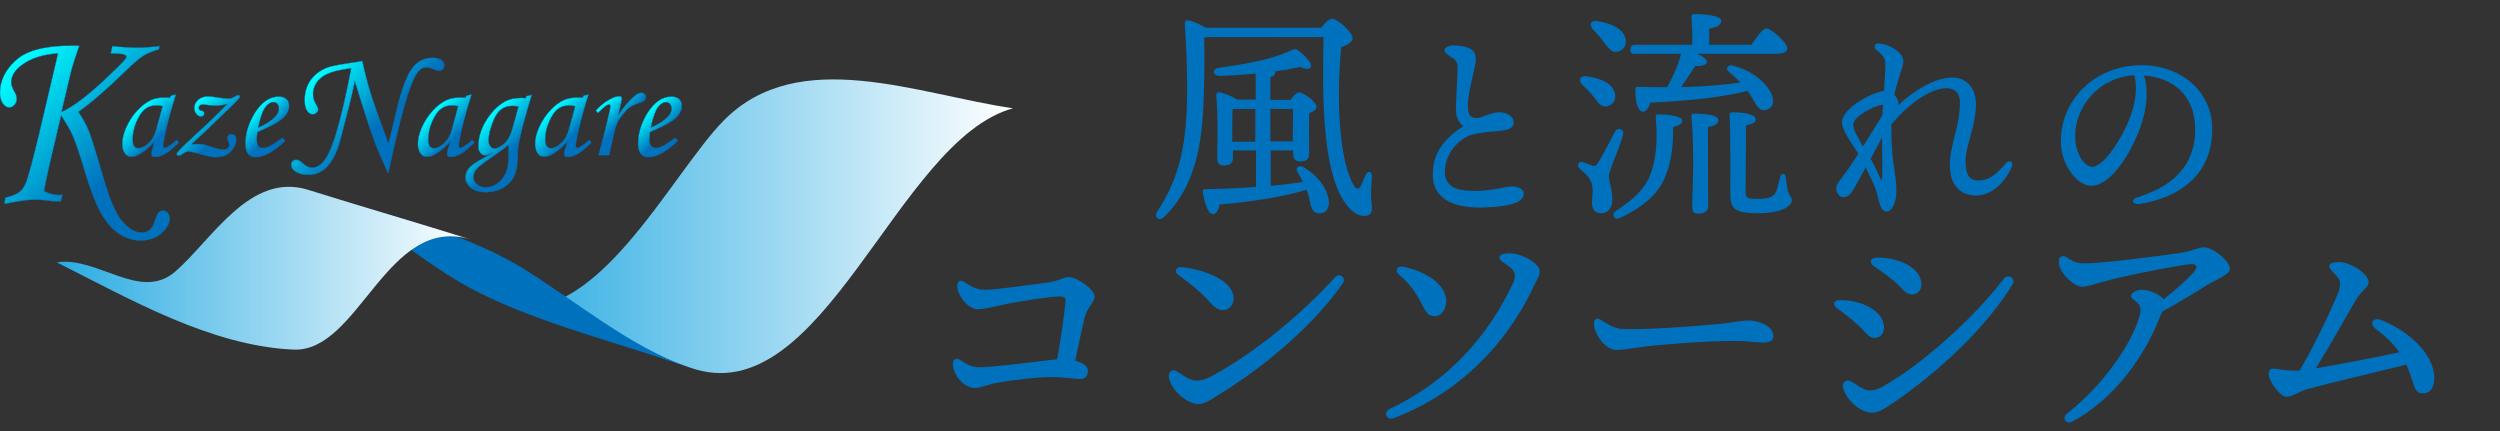 <?xml version="1.0" encoding="utf-8"?>
<!-- Generator: Adobe Illustrator 26.0.2, SVG Export Plug-In . SVG Version: 6.00 Build 0)  -->
<svg version="1.1"
	 id="レイヤー_1" xmlns:cc="http://creativecommons.org/ns#" xmlns:dc="http://purl.org/dc/elements/1.1/" xmlns:rdf="http://www.w3.org/1999/02/22-rdf-syntax-ns#" xmlns:svg="http://www.w3.org/2000/svg"
	 xmlns="http://www.w3.org/2000/svg" xmlns:xlink="http://www.w3.org/1999/xlink" x="0px" y="0px" viewBox="0 0 748 129.1"
	 style="enable-background:new 0 0 748 129.1;" xml:space="preserve">
<rect x="0" y="0" width="748" height="129.1" fill="#333333" stroke="none"/>
<style type="text/css">
	.st0{fill:url(#path47_00000174589620940375678070000008805209505628922282_);}
	.st1{fill:#0071BC;}
	.st2{fill:url(#path56_00000088116639005101115480000003358265949200033671_);}
	
		.st3{fill:url(#path65_00000019636844318483014500000009924235874813648828_);stroke:#0071BC;stroke-width:0.166;stroke-miterlimit:2.653;}
	
		.st4{fill:url(#path72_00000145761894201674630510000002295005870653950600_);stroke:#0071BC;stroke-width:0.166;stroke-miterlimit:2.653;}
	
		.st5{fill:url(#path79_00000130626081201682354510000015502058734293921212_);stroke:#0071BC;stroke-width:0.166;stroke-miterlimit:2.653;}
	
		.st6{fill:url(#path86_00000018949186198967493020000003165562033134345654_);stroke:#0071BC;stroke-width:0.166;stroke-miterlimit:2.653;}
	
		.st7{fill:url(#path93_00000018944245865069003730000010249497705477570456_);stroke:#0071BC;stroke-width:0.166;stroke-miterlimit:2.653;}
	
		.st8{fill:url(#path100_00000050632033556300258550000002302839397822187167_);stroke:#0071BC;stroke-width:0.166;stroke-miterlimit:2.653;}
	
		.st9{fill:url(#path107_00000142137098436432163940000003799661241301556145_);stroke:#0071BC;stroke-width:0.166;stroke-miterlimit:2.653;}
	
		.st10{fill:url(#path114_00000099620408199589874970000006644555244585442699_);stroke:#0071BC;stroke-width:0.166;stroke-miterlimit:2.653;}
	
		.st11{fill:url(#path121_00000150782980839064186210000003526293958746880397_);stroke:#0071BC;stroke-width:0.166;stroke-miterlimit:2.653;}
	
		.st12{fill:url(#path128_00000015354102589474788460000002235817816229476491_);stroke:#0071BC;stroke-width:0.166;stroke-miterlimit:2.653;}
</style>
<linearGradient id="path47_00000070839116363010668350000007504511232620434563_" gradientUnits="userSpaceOnUse" x1="263.751" y1="-329.219" x2="493.977" y2="-329.219" gradientTransform="matrix(0.663 0 0 -0.663 -24.549 -150.589)">
	<stop  offset="0" style="stop-color:#29ABE2"/>
	<stop  offset="1" style="stop-color:#FFFFFF"/>
</linearGradient>
<path id="path47_00000078730334283893320060000009539582909098371207_" style="fill:url(#path47_00000070839116363010668350000007504511232620434563_);" d="
	M206.5,110c-18.7-6.6-37.4-12.8-56.1-19.4c27.1,9.6,50.5-38.9,66.3-54.7c22.4-22.5,58-7.6,86.4-3.5
	C268.2,41.9,246.3,124.1,206.5,110"/>
<path id="path49_00000081626613474034619690000017556222692482375331_" class="st1" d="M206.3,110c-20.8-7.4-43.6-12.7-63.3-22.6
	c-17.4-8.7-32.2-24.2-50.9-30.2c21.1,6.6,44.6,11.2,63.7,22.7C172.4,90,187.7,103.4,206.3,110"/>
<linearGradient id="path56_00000034051676595235643530000002556344722855704995_" gradientUnits="userSpaceOnUse" x1="62.629" y1="-348.135" x2="249.53" y2="-348.135" gradientTransform="matrix(0.663 0 0 -0.663 -24.549 -150.589)">
	<stop  offset="0" style="stop-color:#29ABE2"/>
	<stop  offset="1" style="stop-color:#FFFFFF"/>
</linearGradient>
<path id="path56_00000155110769062149107860000013146570788956024244_" style="fill:url(#path56_00000034051676595235643530000002556344722855704995_);" d="
	M92.2,56.8c16.3,5.1,32.5,9.8,48.8,14.9c-25.2-7.9-33.5,33.8-53.2,32.9C63,103.5,38.7,89.4,17,78.5c12.2-1.9,25,11.9,35.5,2.7
	C63.6,71.5,74.8,51.4,92.2,56.8"/>
<g id="g58_00000019655734110407462060000010159664248563025563_" transform="matrix(0.663,0,0,0.663,66.746,-102.369)">
	
		<linearGradient id="path65_00000038393731183064540820000003297378011568736655_" gradientUnits="userSpaceOnUse" x1="-33.504" y1="-228.697" x2="38.343" y2="-300.545" gradientTransform="matrix(0.663 0 0 -0.663 -70.925 29.653)">
		<stop  offset="0" style="stop-color:#00FFFF"/>
		<stop  offset="1" style="stop-color:#0071BC"/>
	</linearGradient>
	
		<path id="path65_00000164499532171547296510000009608581665080732066_" style="fill:url(#path65_00000038393731183064540820000003297378011568736655_);stroke:#0071BC;stroke-width:0.166;stroke-miterlimit:2.653;" d="
		M-28.7,175.2l-0.3,1.5c-2.8,0.8-5.2,1.8-7,2.9c-1.9,1.2-4.3,3.3-7.5,6.4c-8.4,8.2-15.6,14.5-21.8,18.9c1.8,2.5,3.3,5.2,4.6,8.3
		c1.3,3.1,3.4,10.1,6.6,21.1c2.8,9.8,5.6,16.5,8.5,19.9c2.9,3.4,5.9,5.2,8.9,5.2c2.9,0,4.9-1.7,5.9-5.2c0.6-2,1.2-3.3,1.6-3.8
		c0.6-0.6,1.3-0.9,2.1-0.9c0.8,0,1.6,0.3,2.1,1s0.9,1.4,0.9,2.3c0,2.4-1.2,4.6-3.7,6.8c-2.5,2.2-5.6,3.3-9.4,3.3
		c-3.3,0-6.4-0.9-9.4-2.8c-3-1.9-5.6-4.8-8.1-8.9c-2.4-4-4.9-10.3-7.5-18.8c-2.4-8-4.2-13.5-5.5-16.4c-1.3-3-3.1-6.1-5.4-9.4
		l-5.6,23.8c-1.1,4.8-1.8,8.3-2.1,10.3c2.4,1.1,4.5,1.7,6.4,1.7c0.5,0,1.1,0,1.9-0.1l-0.7,2.9c-0.7,0-1.1,0.1-1.3,0.1
		c-1.2,0-2.8-0.1-4.9-0.4c-2.2-0.3-4.1-0.4-5.5-0.4c-2.9,0-7.5,0.6-13.7,1.9l0.3-2.8c3.3-0.7,5.7-1.8,7-3.1c1.4-1.3,2.4-3.4,3.2-6.2
		c1.9-6.3,4.3-15.9,7.2-28.6l6.4-27.2c-6.9,0.5-12.3,2.2-16.4,5.3c-3.1,2.3-4.7,4.9-4.7,7.8c0,1,0.4,2.3,1.3,3.9
		c0.8,1.4,1.2,2.5,1.2,3.4c0,1.1-0.3,2-1,2.8c-0.7,0.8-1.5,1.2-2.4,1.2c-1.1,0-2-0.6-2.9-1.8c-0.8-1.2-1.3-2.8-1.3-4.8
		c0-5.4,2.4-10.4,7.2-14.7c4.8-4.4,13.2-6.6,25.2-6.6h3.4c-1.9,5.6-3.2,9.6-3.8,12.1l-4.2,17.8c2.6-1.1,5.6-3,9-5.6
		c3.4-2.6,6.8-5.5,9.9-8.4c5.8-5.5,9.2-8.8,10-10c0.2-0.4,0.4-0.7,0.4-1c0-0.3-0.4-0.6-1.1-0.9c-0.7-0.3-2.7-0.4-6-0.5l0.7-3.3
		c4.5,0.5,8.1,0.7,11,0.7C-35.9,175.9-32.5,175.7-28.7,175.2L-28.7,175.2z"/>
	
		<linearGradient id="path72_00000027565748291839923700000017105255772706963600_" gradientUnits="userSpaceOnUse" x1="48.298" y1="-263.635" x2="64.988" y2="-280.325" gradientTransform="matrix(0.663 0 0 -0.663 -70.925 29.653)">
		<stop  offset="0" style="stop-color:#00FFFF"/>
		<stop  offset="1" style="stop-color:#0071BC"/>
	</linearGradient>
	
		<path id="path72_00000134233651899292492800000003244013762290228638_" style="fill:url(#path72_00000027565748291839923700000017105255772706963600_);stroke:#0071BC;stroke-width:0.166;stroke-miterlimit:2.653;" d="
		M-23.4,197.5l2.1-0.4l-2.4,7.9c-0.9,3.2-1.8,6.8-2.7,10.9c-0.5,2.2-0.7,3.7-0.7,4.3s0.3,1,0.8,1c0.3,0,0.9-0.2,1.6-0.7
		c1.3-0.8,2.5-1.7,3.7-2.9l1,1.2c-2.4,2.2-3.9,3.5-4.6,4c-1.3,0.9-2.6,1.6-3.8,2c-0.8,0.3-1.6,0.4-2.3,0.4c-0.5,0-1-0.1-1.2-0.4
		c-0.3-0.3-0.4-0.6-0.4-1.1c0-0.3,0.1-0.7,0.2-1.3l1.3-4.3c-1.8,2.2-3.9,4-6.4,5.6c-1.5,1-2.9,1.4-4.2,1.4c-1.2,0-2.1-0.4-2.8-1.3
		c-0.9-1.2-1.3-2.7-1.3-4.5c0-2.2,0.6-4.7,1.8-7.4c1.2-2.7,2.8-5.2,4.8-7.4c2-2.2,4.1-3.9,6.3-4.9c1.7-0.8,3.9-1.2,6.5-1.2
		c0.7,0,1.4,0,2,0.1L-23.4,197.5L-23.4,197.5z M-27.3,202.3c-1.1-0.2-2.1-0.3-2.9-0.3c-1.9,0-3.5,0.5-4.9,1.6
		c-1.4,1-2.7,2.9-3.9,5.6c-1.2,2.7-1.8,5.4-1.8,8.1c0,1.4,0.2,2.4,0.7,3.1c0.5,0.6,1.1,0.9,1.9,0.9c1.4,0,3-0.8,4.6-2.3
		c1.7-1.6,2.9-3.8,3.6-6.7L-27.3,202.3L-27.3,202.3z"/>
	
		<linearGradient id="path79_00000101785548979768265040000013762880638099192234_" gradientUnits="userSpaceOnUse" x1="84.716" y1="-261.361" x2="103.615" y2="-280.261" gradientTransform="matrix(0.663 0 0 -0.663 -70.925 29.653)">
		<stop  offset="0" style="stop-color:#00FFFF"/>
		<stop  offset="1" style="stop-color:#0071BC"/>
	</linearGradient>
	
		<path id="path79_00000128480254249396654490000017573802987763670670_" style="fill:url(#path79_00000101785548979768265040000013762880638099192234_);stroke:#0071BC;stroke-width:0.166;stroke-miterlimit:2.653;" d="
		M2,201.3c-1.9,0.5-3.7,0.8-5.2,0.8c-0.9,0-1.9-0.1-2.9-0.2c-1.5-0.2-2.5-0.3-3-0.3c-0.6,0-1.1,0.1-1.4,0.4
		c-0.3,0.3-0.5,0.7-0.5,1.1c0,0.7,0.4,1.1,1.1,1.2c0.9,0.1,1.4,0.5,1.4,1.3c0,0.4-0.1,0.7-0.4,1c-0.3,0.3-0.6,0.4-1,0.4
		c-0.8,0-1.5-0.4-2.1-1.1c-0.6-0.7-1-1.7-1-2.8c0-1.4,0.6-2.6,1.8-3.7c1.2-1,2.7-1.5,4.4-1.5c0.9,0,2.2,0.1,3.7,0.4
		c2.5,0.4,4.4,0.6,5.5,0.6c1.1,0,2.2-0.4,3.2-1.1c0.5-0.3,0.8-0.5,1.1-0.5c0.3,0,0.5,0.1,0.6,0.2c0.2,0.2,0.3,0.3,0.3,0.5
		c0,0.2-0.1,0.4-0.3,0.7c-0.7,0.9-2.3,2.5-4.9,5l-9.7,9.3c-2.8,2.7-5.2,4.9-7.1,6.6c1.2-0.1,2.1-0.2,2.8-0.2c0.9,0,1.8,0.1,2.6,0.2
		c0.8,0.2,2,0.5,3.7,1.1c2.2,0.8,4.1,1.2,5.5,1.2c0.9,0,1.6-0.2,2-0.6c0.5-0.4,0.7-0.9,0.7-1.6c0-0.4-0.2-0.9-0.5-1.5
		c-0.3-0.6-0.4-1.1-0.4-1.4c0-0.5,0.2-0.9,0.5-1.3c0.3-0.4,0.8-0.5,1.3-0.5c0.6,0,1.1,0.2,1.5,0.7c0.4,0.5,0.6,1.1,0.6,1.9
		c0,1.2-0.4,2.4-1.3,3.7c-0.9,1.3-1.9,2.3-3.2,3c-1.3,0.7-2.9,1-4.8,1c-1.6,0-3.9-0.5-6.9-1.4c-2.5-0.7-4.4-1.1-5.5-1.1
		c-0.7,0-1.5,0.4-2.5,1.1c-0.5,0.5-1,0.7-1.4,0.7c-0.8,0-1.2-0.2-1.2-0.6c0-0.4,0.2-0.8,0.7-1.3c1.2-1.4,4.1-4.2,8.9-8.6
		c3.2-2.9,6.1-5.6,8.5-8L2,201.3L2,201.3z"/>
	
		<linearGradient id="path86_00000059996321488386631730000006860108270114677426_" gradientUnits="userSpaceOnUse" x1="127.602" y1="-264.632" x2="141.126" y2="-278.156" gradientTransform="matrix(0.663 0 0 -0.663 -70.925 29.653)">
		<stop  offset="0" style="stop-color:#00FFFF"/>
		<stop  offset="1" style="stop-color:#0071BC"/>
	</linearGradient>
	
		<path id="path86_00000100353379775297614000000013988180230392243102_" style="fill:url(#path86_00000059996321488386631730000006860108270114677426_);stroke:#0071BC;stroke-width:0.166;stroke-miterlimit:2.653;" d="
		M26.9,216.6l1,1.4c-5.1,4.9-9.5,7.3-13.2,7.3c-1.5,0-2.6-0.5-3.4-1.5c-0.8-1-1.2-2.6-1.2-4.8c0-4.5,1.4-8.9,4.1-13.4
		c3.1-5,6.7-7.6,11-7.6c1.5,0,2.6,0.4,3.4,1.1c0.8,0.7,1.2,1.8,1.2,3.1c0,1.4-0.5,2.7-1.4,4c-0.9,1.3-2.6,2.7-5.1,4.1
		c-1.2,0.7-3.8,1.9-7.8,3.7c-0.2,1.1-0.3,2.2-0.3,3.2c0,1.5,0.2,2.5,0.7,3.1c0.5,0.6,1.2,0.9,2.1,0.9c0.9,0,1.8-0.2,2.8-0.7
		C22.2,219.9,24.3,218.5,26.9,216.6L26.9,216.6z M15.9,212c3.4-1.5,5.9-3.1,7.6-4.9c1.1-1.2,1.7-2.4,1.7-3.6c0-0.9-0.2-1.6-0.7-2.2
		s-1.1-0.8-1.8-0.8c-0.8,0-1.5,0.3-2.3,0.9c-1,0.8-1.8,1.9-2.5,3.5C17,207.3,16.3,209.6,15.9,212L15.9,212z"/>
	
		<linearGradient id="path93_00000174593737410370755620000005278127660407632295_" gradientUnits="userSpaceOnUse" x1="173.466" y1="-235.001" x2="212.12" y2="-273.654" gradientTransform="matrix(0.663 0 0 -0.663 -70.925 29.653)">
		<stop  offset="0" style="stop-color:#00FFFF"/>
		<stop  offset="1" style="stop-color:#0071BC"/>
	</linearGradient>
	
		<path id="path93_00000026886442670071245860000012514379089806799491_" style="fill:url(#path93_00000174593737410370755620000005278127660407632295_);stroke:#0071BC;stroke-width:0.166;stroke-miterlimit:2.653;" d="
		M62.8,181.9l1.1,4.6c1,4.2,2,7.9,3,11c1,3.1,3.5,10.4,7.7,21.8c0.4-1.4,1.2-4.6,2.4-9.6c1.5-6.4,2.5-10.5,3-12.1
		c1.5-4.8,2.9-8.4,4.2-10.7c1.4-2.3,2.9-3.9,4.6-4.9c1.7-1,3.6-1.5,5.7-1.5c1.7,0,3,0.3,3.9,1c0.9,0.7,1.4,1.4,1.4,2.4
		c0,0.7-0.2,1.2-0.7,1.7c-0.5,0.5-1.1,0.7-1.7,0.7c-0.5,0-1-0.1-1.6-0.4c-1.3-0.5-2.1-0.8-2.4-0.9c-0.5-0.1-1-0.2-1.5-0.2
		c-1.3,0-2.4,0.4-3.3,1.3c-1.6,1.5-3.4,5.3-5.4,11.4c-2,6.1-4.4,15.8-7.4,29.2l-1.3,5.9c-3-6.6-5-11.2-6-14c-1.4-3.7-3-8.4-4.8-14
		l-4.3-13.6c-0.5,3.1-1.7,8.4-3.7,15.9c-1.9,7.4-3.1,11.7-3.4,12.9c-1.2,3.5-2.5,6.2-3.9,8.1c-1.4,1.9-2.9,3.3-4.5,4.1
		c-1.6,0.9-3.4,1.3-5.4,1.3c-2.5,0-4.5-0.5-6-1.6c-1.2-0.8-1.8-1.8-1.8-3.1c0-0.6,0.2-1,0.7-1.5c0.4-0.4,1-0.6,1.6-0.6
		c0.8,0,1.7,0.4,2.6,1.3c1.7,1.5,3.2,2.3,4.6,2.3c1.5,0,3-0.7,4.4-2c2.1-2,4.2-6.3,6.2-12.8c2.4-7.9,4.7-17.9,7-30
		c-0.9,0-2.7,0.3-5.3,0.8c-2.6,0.5-4.8,1.3-6.5,2.2c-1.7,1-3.1,2.2-4,3.7c-0.9,1.5-1.4,3.1-1.4,4.8c0,0.8,0.1,1.7,0.4,2.6
		c0.2,0.6,0.5,1.3,1,2.1c0.6,1,0.9,1.7,0.9,2.2c0,0.6-0.2,1.2-0.7,1.6c-0.5,0.4-1,0.7-1.7,0.7c-1,0-1.8-0.5-2.6-1.6
		c-0.7-1-1.1-2.6-1.1-4.7c0-3.5,0.9-6.5,2.6-9c1.8-2.5,4.1-4.3,7.1-5.6c1.9-0.8,5.5-1.5,10.9-2.3C59.1,182.6,61,182.3,62.8,181.9
		L62.8,181.9z"/>
	
		<linearGradient id="path100_00000028289599423020867070000013808679559213584275_" gradientUnits="userSpaceOnUse" x1="249.564" y1="-263.635" x2="266.255" y2="-280.325" gradientTransform="matrix(0.663 0 0 -0.663 -70.925 29.653)">
		<stop  offset="0" style="stop-color:#00FFFF"/>
		<stop  offset="1" style="stop-color:#0071BC"/>
	</linearGradient>
	
		<path id="path100_00000109732366459477975810000009272778626803608240_" style="fill:url(#path100_00000028289599423020867070000013808679559213584275_);stroke:#0071BC;stroke-width:0.166;stroke-miterlimit:2.653;" d="
		M110,197.5l2.1-0.4l-2.4,7.9c-0.9,3.2-1.8,6.8-2.7,10.9c-0.5,2.2-0.7,3.7-0.7,4.3s0.3,1,0.8,1c0.3,0,0.9-0.2,1.6-0.7
		c1.3-0.8,2.5-1.7,3.7-2.9l1,1.2c-2.4,2.2-3.9,3.5-4.6,4c-1.3,0.9-2.6,1.6-3.8,2c-0.8,0.3-1.6,0.4-2.3,0.4c-0.5,0-1-0.1-1.2-0.4
		c-0.3-0.3-0.4-0.6-0.4-1.1c0-0.3,0.1-0.7,0.2-1.3l1.3-4.3c-1.8,2.2-3.9,4-6.4,5.6c-1.5,1-2.9,1.4-4.2,1.4c-1.2,0-2.1-0.4-2.8-1.3
		c-0.9-1.2-1.3-2.7-1.3-4.5c0-2.2,0.6-4.7,1.8-7.4c1.2-2.7,2.8-5.2,4.8-7.4c2-2.2,4.1-3.9,6.3-4.9c1.7-0.8,3.9-1.2,6.5-1.2
		c0.7,0,1.4,0,2,0.1L110,197.5L110,197.5z M106.1,202.3c-1.1-0.2-2.1-0.3-2.9-0.3c-1.9,0-3.5,0.5-4.9,1.6c-1.4,1-2.7,2.9-3.9,5.6
		c-1.2,2.7-1.8,5.4-1.8,8.1c0,1.4,0.2,2.4,0.7,3.1c0.5,0.6,1.1,0.9,1.9,0.9c1.4,0,3-0.8,4.6-2.3c1.7-1.6,2.9-3.8,3.6-6.7
		L106.1,202.3L106.1,202.3z"/>
	
		<linearGradient id="path107_00000052101480350652273400000011738931708931234203_" gradientUnits="userSpaceOnUse" x1="283.12" y1="-271.208" x2="303.001" y2="-291.089" gradientTransform="matrix(0.663 0 0 -0.663 -70.925 29.653)">
		<stop  offset="0" style="stop-color:#00FFFF"/>
		<stop  offset="1" style="stop-color:#0071BC"/>
	</linearGradient>
	
		<path id="path107_00000037682744880905967540000004234084505730942882_" style="fill:url(#path107_00000052101480350652273400000011738931708931234203_);stroke:#0071BC;stroke-width:0.166;stroke-miterlimit:2.653;" d="
		M136.8,197.8l2.5-0.6c-1.5,4.9-2.9,9.8-4.2,14.7c-0.9,3.5-1.6,6.5-1.9,8.8c-0.2,1.2-0.3,2.7-0.3,4.5c0,3-0.4,5.4-1,7.3
		c-0.9,2.6-2.5,4.6-4.9,6.2c-2.4,1.6-5.2,2.4-8.5,2.4c-2.8,0-5.1-0.7-6.7-2c-1.6-1.3-2.4-2.9-2.4-4.6c0-1.7,0.6-3.3,2-4.7
		c1-1.1,3-2.4,6-4c1.6-0.8,3-1.7,4.4-2.5c-1.6,0.8-2.8,1.2-3.6,1.2c-0.8,0-1.5-0.4-2.1-1.1c-0.6-0.7-0.9-1.7-0.9-2.9
		c0-3.9,1.1-7.7,3.4-11.5c2.3-3.8,5.1-6.7,8.3-8.6c2-1.2,4.5-1.8,7.5-1.8c0.6,0,1.3,0,2.2,0.1L136.8,197.8L136.8,197.8z M129,219.6
		c-1.4,1.3-4.2,3.3-8.2,6.1c-3.6,2.4-5.8,4.2-6.6,5.2c-0.8,1.1-1.2,2.2-1.2,3.5c0,1.2,0.5,2.3,1.6,3.2c1.1,1,2.3,1.4,3.9,1.4
		c1.4,0,2.8-0.4,4.2-1.1c1.3-0.7,2.5-1.7,3.5-3c1-1.3,1.7-2.8,2.1-4.5c0.4-1.7,0.6-3.9,0.6-6.7C128.7,223.2,128.8,221.8,129,219.6
		L129,219.6z M133.3,202.5c-1-0.2-1.9-0.3-2.7-0.3c-2,0-3.7,0.5-5.1,1.6c-1.4,1-2.6,2.8-3.6,5.3c-1.4,3.5-2.1,6.4-2.1,8.8
		c0,1,0.3,1.8,0.8,2.5s1.2,1,1.9,1c0.8,0,1.9-0.4,3.1-1.2c1.2-0.8,2.2-1.8,3-3c0.8-1.2,1.6-3.3,2.4-6.3L133.3,202.5L133.3,202.5z"/>
	
		<linearGradient id="path114_00000062912665440470696690000011878480270027856301_" gradientUnits="userSpaceOnUse" x1="329.084" y1="-263.635" x2="345.774" y2="-280.325" gradientTransform="matrix(0.663 0 0 -0.663 -70.925 29.653)">
		<stop  offset="0" style="stop-color:#00FFFF"/>
		<stop  offset="1" style="stop-color:#0071BC"/>
	</linearGradient>
	
		<path id="path114_00000025424026996252326480000005246325478081907091_" style="fill:url(#path114_00000062912665440470696690000011878480270027856301_);stroke:#0071BC;stroke-width:0.166;stroke-miterlimit:2.653;" d="
		M162.8,197.5l2.1-0.4l-2.4,7.9c-0.9,3.2-1.8,6.8-2.7,10.9c-0.5,2.2-0.7,3.7-0.7,4.3s0.3,1,0.8,1c0.3,0,0.9-0.2,1.6-0.7
		c1.3-0.8,2.5-1.7,3.7-2.9l1,1.2c-2.4,2.2-3.9,3.5-4.6,4c-1.3,0.9-2.6,1.6-3.8,2c-0.8,0.3-1.6,0.4-2.3,0.4c-0.5,0-1-0.1-1.2-0.4
		c-0.3-0.3-0.4-0.6-0.4-1.1c0-0.3,0.1-0.7,0.3-1.3l1.3-4.3c-1.8,2.2-3.9,4-6.4,5.6c-1.5,1-2.9,1.4-4.2,1.4c-1.2,0-2.1-0.4-2.8-1.3
		c-0.9-1.2-1.3-2.7-1.3-4.5c0-2.2,0.6-4.7,1.8-7.4c1.2-2.7,2.8-5.2,4.8-7.4c2-2.2,4.1-3.9,6.3-4.9c1.7-0.8,3.9-1.2,6.5-1.2
		c0.7,0,1.4,0,2,0.1L162.8,197.5L162.8,197.5z M158.9,202.3c-1.1-0.2-2.1-0.3-2.9-0.3c-1.9,0-3.5,0.5-4.9,1.6
		c-1.4,1-2.7,2.9-3.9,5.6s-1.8,5.4-1.8,8.1c0,1.4,0.2,2.4,0.7,3.1c0.5,0.6,1.1,0.9,1.9,0.9c1.4,0,3-0.8,4.6-2.3
		c1.7-1.6,2.9-3.8,3.6-6.7L158.9,202.3z"/>
	
		<linearGradient id="path121_00000088820053618214526500000009885518498571392423_" gradientUnits="userSpaceOnUse" x1="364.517" y1="-259.493" x2="377.553" y2="-272.529" gradientTransform="matrix(0.663 0 0 -0.663 -70.925 29.653)">
		<stop  offset="0" style="stop-color:#00FFFF"/>
		<stop  offset="1" style="stop-color:#0071BC"/>
	</linearGradient>
	
		<path id="path121_00000151536747262531198480000006430737668175181471_" style="fill:url(#path121_00000088820053618214526500000009885518498571392423_);stroke:#0071BC;stroke-width:0.166;stroke-miterlimit:2.653;" d="
		M174.2,224.4h-4.7l2.2-8.5c1.1-4.1,2-8.1,2.8-11.8c0.2-0.9,0.3-1.5,0.3-1.7c0-0.5-0.2-0.8-0.7-0.8c-0.3,0-0.8,0.2-1.4,0.6
		c-0.6,0.4-1.8,1.5-3.5,3.2l-1-1.1c2-2.2,4-3.8,6-4.9c2-1.1,3.5-1.6,4.6-1.6c0.4,0,0.7,0.1,0.9,0.3c0.2,0.2,0.3,0.4,0.3,0.7
		c0,0.3-0.1,1-0.4,2.2l-1.4,5.6c2.1-3.3,4.5-6.2,7.2-8.6c1.3-1.1,2.3-1.7,3.2-1.7c0.6,0,1.2,0.2,1.6,0.6c0.4,0.4,0.6,0.9,0.6,1.4
		c0,0.6-0.2,1-0.6,1.4c-0.4,0.4-1.4,0.9-3.1,1.4c-1.5,0.5-2.8,1.2-3.8,1.9c-1,0.7-2,1.9-3.2,3.4c-1.2,1.5-2,2.8-2.4,3.9
		c-0.5,1.1-1.2,3.7-2.1,7.8L174.2,224.4L174.2,224.4z"/>
	
		<linearGradient id="path128_00000000901812768064788850000005935965177782176177_" gradientUnits="userSpaceOnUse" x1="394.797" y1="-264.632" x2="408.322" y2="-278.157" gradientTransform="matrix(0.663 0 0 -0.663 -70.925 29.653)">
		<stop  offset="0" style="stop-color:#00FFFF"/>
		<stop  offset="1" style="stop-color:#0071BC"/>
	</linearGradient>
	
		<path id="path128_00000165228163254293830800000003558704821157236413_" style="fill:url(#path128_00000000901812768064788850000005935965177782176177_);stroke:#0071BC;stroke-width:0.166;stroke-miterlimit:2.653;" d="
		M204.1,216.6l1,1.4c-5.1,4.9-9.5,7.3-13.2,7.3c-1.5,0-2.6-0.5-3.4-1.5c-0.8-1-1.2-2.6-1.2-4.8c0-4.5,1.4-8.9,4.1-13.4
		c3.1-5,6.7-7.6,11-7.6c1.5,0,2.6,0.4,3.4,1.1c0.8,0.7,1.2,1.8,1.2,3.1c0,1.4-0.5,2.7-1.4,4c-0.9,1.3-2.6,2.7-5.1,4.1
		c-1.2,0.7-3.8,1.9-7.8,3.7c-0.2,1.1-0.3,2.2-0.3,3.2c0,1.5,0.2,2.5,0.7,3.1c0.5,0.6,1.2,0.9,2.1,0.9c0.9,0,1.8-0.2,2.8-0.7
		C199.4,219.9,201.4,218.5,204.1,216.6L204.1,216.6z M193.1,212c3.4-1.5,5.9-3.1,7.6-4.9c1.2-1.2,1.7-2.4,1.7-3.6
		c0-0.9-0.2-1.6-0.7-2.2c-0.5-0.5-1.1-0.8-1.8-0.8c-0.8,0-1.5,0.3-2.3,0.9c-1,0.8-1.8,1.9-2.5,3.5
		C194.2,207.3,193.5,209.6,193.1,212L193.1,212z"/>
</g>
<g>
	<path class="st1" d="M395.1,8.5c1.2-1.5,2.5-2.9,3.4-2.9c1.7,0,6.2,4.1,6.2,5.8c0,1.2-1.6,2.1-3.4,2.7c-1.6,16.1-0.5,34.5,3.8,41.4
		c0.7,1.2,1.4,1.2,2,0.2c0.5-1.1,1-2.2,1.4-3.2c0.7-1.6,2-1.3,2,0.3c-0.1,1.5-0.3,3.9-0.3,5.4c0,1.7,0.3,2.9,0.3,4.3
		c-0.1,1.4-0.7,2.1-2.5,2.1c-2.1,0-4.8-2-7-6.3c-5.2-10.1-5.4-29.5-5-47.2H361l-0.7,0.2c0.1,5.4,0.1,10.2-0.1,16
		c-0.3,11.6-1.1,27.1-11.8,37.5c-1.6,1.6-3.3,0.3-2.1-1.6c6.7-10.2,8.9-20.2,8.9-37c0-6-0.3-12.9-0.7-18.8c-0.1-1.1,0.3-1.4,1.2-1.3
		c1,0.2,3.5,1.2,5.1,2.2H395.1z M380.1,55.6c3.6-0.3,6.8-0.7,9.7-1.2c-0.5-1.1-1.1-2.1-1.7-3.1c-0.5-0.9,0.3-2.1,1.7-1.4
		c6.1,3.5,8,8.5,7.8,11.2c-0.2,1.9-1.4,2.9-3.1,2.7c-1.3-0.1-1.8-0.9-2.3-2.2c-0.3-1.2-0.5-3-1.3-4.8c-6.7,2-15.7,3.5-26,4.4
		c-0.3,1.6-1,2.9-2,2.9c-1.4-0.1-2.5-3-3-6.7c-0.1-0.6,0.2-0.9,0.7-0.8c5.7-0.1,10.7-0.3,15.2-0.7V45h-6.9v2.4c0,1.5-1,2.1-2.9,2.1
		c-1.2,0-1.8-0.7-1.8-1.8c0-4.1,0.3-13.5-0.3-19.2c-0.1-0.5,0.4-1,1-0.9c1.2,0.2,3.7,1.2,5.3,2.2h5.5V22c-3.7,0.4-7.5,0.6-10.9,0.7
		c-1.9,0-2.3-2.1-0.1-2.4c8.4-1.2,15.6-2.5,21.1-5c1.6-0.8,1.9-0.9,3.3,0.3c1.2,1,2.4,2.2,3,3.4c0.7,1.4-0.6,2.3-3.1,1
		c-2.1,0.5-4.8,1-7.6,1.4c0.1,0.1,0.1,0.2,0.1,0.3c0,0.7-0.5,1.2-1.4,1.4v6.8h6c0.9-1.2,1.9-2.3,2.6-2.3c1.3,0,5.2,2.9,5.2,4.4
		c0,0.9-1.1,1.4-2.2,1.9c-0.1,3.5,0,9.9,0,11.8c0,2.1-1,2.6-2.8,2.6c-1.6,0-2-1.2-2-2.3V45h-6.7V55.6z M375.6,42.3v-9.7h-6.4
		l-0.4,0.1c-0.1,1.4-0.1,5.5-0.1,6.8v2.9H375.6z M380.1,32.6v9.7h6.7c0-3.2,0.1-7.5,0.1-9.7H380.1z"/>
	<path class="st1" d="M432.2,15c0-0.8,1.5-1.4,2.5-1.4c1.4,0,3.9,0.1,5.5,1.2c1.2,0.9,1.5,1.9,1.3,3.9c-0.2,1.8-2.5,9.9-2.3,13.2
		c0.1,2.7,0.8,3.5,2.9,3.4c1.5-0.1,3.9-1.7,6.4-1.7c2.5,0,4.3,1.2,4.4,2.9c0.1,2.1-2,2.5-5.5,2.8c-1.6,0.1-4.4,0.4-6.2,0.8
		c-4.8,1-9,6.2-8.9,11.4c0.1,5.3,5,5.7,10.3,5.6c4.1-0.1,8-1.3,9.6-1.3c2.1-0.1,3.7,0.9,3.7,2.1c0,1.3-0.8,2.2-2.7,2.9
		c-1.9,0.7-4.4,1.1-9.4,1.3c-9.6,0.2-14.9-3-15.1-9.4c-0.2-6.2,2.8-10.9,9.1-14.9c-1.4-1.3-2.2-2.6-2.2-5.1c0-2.7,0.5-9.8,0.5-12.3
		c0-1.3-0.2-2.3-1.6-3.1C432.7,16,432.2,15.8,432.2,15L432.2,15z"/>
	<path class="st1" d="M481.4,52.7c0,2.1,1,3.7,1,6.9c0,2.9-1.4,4.2-3.5,4.2c-2,0-2.6-1.8-2.6-3.1c0-1.2,0.5-3.9,0-5.6
		c-0.7-2.3-2-3.1-3.7-4.7c-1.1-0.9-0.1-2.3,1-1.9c0.9,0.3,2.2,0.8,3,1.1c0.7,0.2,1,0,1.6-1c1.3-2,3.8-7,5-9.2c0.9-1.5,2.9-0.8,2.4,1
		C484.5,44.6,481.4,50.8,481.4,52.7z M474.6,22.8c3.9,0.5,8,2,8.6,5.2c0.4,1.8-0.5,3.4-2.4,3.8c-1.8,0.4-2.7-1.2-4.1-3
		c-1-1.2-2.2-2.4-3.3-3.5C472.2,24.2,472.6,22.6,474.6,22.8z M476.5,8.7c-1.1-1.2-0.6-2.7,1.4-2.4c3.9,0.6,7.9,2.2,8.5,5.5
		c0.3,1.9-0.7,3.3-2.6,3.7c-1.7,0.3-2.7-1.3-4.1-3.1C478.8,11.1,477.6,9.8,476.5,8.7z M503.3,36c0,1-0.7,1.5-2.7,2
		c0.1,6.1-0.7,12.5-3.7,17.5c-2.7,4.5-8,7.8-12,9.6c-1.9,1-3-0.8-1.4-2c3.5-2.3,7.3-5.1,9.5-9.1c2.5-5,3.1-12,2.4-18.8
		c-0.1-0.7,0.1-1,0.9-1C498.3,34.2,503.4,34.7,503.3,36z M489.3,16.2c-0.9,0-1.5-0.3-1.5-1.4c0-1,0.6-1.4,1.5-1.4h17
		c0.1-2.9,0-6.2-0.2-8.2c-0.1-0.7,0.3-1,1-1c1.2,0,7.9,0.2,7.9,2c0,1.4-1.5,2-3.6,2.4v4.8H524c1.5-2.2,3.4-4.9,4.5-4.9
		c1.4,0,6.3,4.3,6.3,6c0,1-1.3,1.6-3.7,1.6h-23.3c1.6,0.7,2.9,1.6,2.9,2.4c0,1-1.8,1.3-3.5,1.3c-1.3,1.9-2.7,4.1-4.2,6.3
		c6.9-0.2,12.7-0.7,17.7-1.4c-1.1-1.2-2.2-2.2-3.5-3.3c-1-0.7-0.3-2.2,1.2-1.8c8,2.1,11.5,7.3,12,9.6c0.5,2.2-0.6,3.4-2,3.7
		c-1.4,0.3-2.1-0.3-3-1.6c-0.6-1-1.4-2.6-2.5-4.1c-7.3,1.8-17,3-29.1,3.5c-0.5,1.6-1.3,2.9-2.4,2.7c-1.4-0.2-2.1-3-2.1-6.7
		c0-0.6,0.3-0.8,0.9-0.7c3.1,0.1,5.9,0.1,8.6,0.1c1.8-3.2,3.2-6.3,4.2-10H489.3z M511.1,61.7c0,1.4-1,2.2-2.9,2.2
		c-1.6,0-1.9-0.7-1.9-1.9c0-2.3,0.3-8.4,0.3-13.1c0-4.2-0.1-9.5-0.5-13.9c-0.1-0.7,0.1-1,0.7-1c2.7,0,7.3,0.3,7.3,1.9
		c0,1.1-1,1.8-3.1,2.1L511.1,61.7z M536.1,60c0,1.4-2.5,3.8-10.2,3.8c-7.7,0-8.2-1.8-8.2-6.5c0-2.4,0.1-18.6-0.2-22.5
		c-0.1-1,0.1-1.2,1.1-1.2c3.5,0,6.7,0.7,6.7,2c0.1,1-0.7,1.4-2.9,1.9c0,3.7-0.1,18-0.1,19.7c0,1.8,0.1,2.3,3.5,2.3
		c3.8,0,5.1-0.8,5.7-2.4c0.5-1.4,0.8-3.1,1.1-4.1c0.3-1.3,1.6-1.3,1.7,0.1c0.1,0.9,0.3,2.2,0.5,3.5C535.2,58.6,536.1,58.7,536.1,60z
		"/>
	<path class="st1" d="M564.5,63.3c-2.2,0-2.4-4.2-3.2-6.4c-0.4-1.2-1.6-3.8-3.1-6.8c-1.5,2.8-2.9,5.4-3.9,7
		c-0.9,1.4-1.7,1.9-2.8,1.9c-1.2,0-2.1-1.3-2.1-2.6c0-1.1,0.8-2,1.5-3c1.4-1.8,3.2-4.4,5.1-7.4c-1.9-2.9-4.9-7.2-4.9-9.3
		c0-3.9,7.2-8,10.6-9c0.8-0.3,1.5-0.4,2-0.5c0.2-3.4,0.4-6,0.4-8.1c0-1.6-0.7-2.6-2.7-4.2c-0.9-0.7-0.5-2,0.6-1.9
		c1.4,0.1,2.6,0.4,3.7,1c2.3,1.1,3.8,2.8,3.8,4.3c0,1.2-1,3.7-1.3,4.8c-0.4,1.6-1,3.3-1.4,5.3c0.2,0.2,0.4,0.4,0.5,0.6
		c0.6,0.8,0.8,1.7,0.7,2.4c6.4-5.8,12.1-8.2,16.1-8.2c4.5,0,7.1,3.3,7.1,8c0,6.6-3.1,12.3-3.1,17c0,4,1.1,5.8,3.8,5.8
		c3.1,0,5.2-1.6,8.3-5.2c1-1.2,2.4-0.3,1.7,1.2c-2.3,5.2-6.4,8.5-10.6,8.5c-5,0-7.9-3.3-7.9-9.1c0-6.2,3-11.4,3-18.7
		c0-2.8-1.4-4.3-4-4.3c-3.9,0-10,3.2-16.5,10.8c0,0.5,0,1,0,1.5c0,5.9,0.5,9.6,1,12.7c0.3,2,0.5,3.8,0.5,5.6
		C567.5,60.3,566.1,63.3,564.5,63.3z M557.4,43.8c2-3.2,4.1-6.5,5.8-9.3c0.1-1.1,0.1-2.2,0.2-3.1c-0.3,0-0.6,0-1,0.1
		c-2.1,0.5-7.9,3.4-7.9,5.7C554.5,38.9,555.7,40.8,557.4,43.8z M563.1,53.2c0.2-1.5,0-7.9,0-12c-1,1.8-2.2,4-3.4,6.3
		c1.5,2.7,2.3,4.5,2.9,5.9C562.9,54,563,54,563.1,53.2z"/>
	<path class="st1" d="M640.4,61c-2.5,0.4-3-1.4-0.8-2c13.3-4.1,17.2-12,17.2-20.3c0-10.2-6.7-15.5-15.3-16.1
		c2.1,7-0.3,15.2-4.3,22.5c-3.7,6.7-8,10.5-11.5,10.5c-4.1,0-9.1-6.1-9.1-13.4c0-12.4,10.3-22.7,24.1-22.7c12.1,0,21.2,8.1,21.2,19
		C662,49.9,655,58.5,640.4,61L640.4,61z M626,49.9c1.9,0,4.6-2.6,7.5-7.2c3.9-6.3,6.7-13.7,5.1-20.2c-11,0.7-17.7,9.7-17.7,18.1
		C620.8,45.6,623.5,49.9,626,49.9z"/>
	<path class="st1" d="M286.4,85.5c0-1.2,0.8-1.9,2-1.2c2,1.2,3.3,2.4,6.5,2.4c2.8,0,14.4-1.6,18.9-2.2c3.2-0.5,4.4-1.6,5.9-1.6
		c2.6,0,7.8,3.7,7.8,5.8c0,1.7-2.2,3.2-3,6.4c-0.5,2.1-1.8,7.9-2.8,12.8c1.9,0.5,3.8,1.5,3.8,3c0,1.6-0.8,2.5-2.3,2.5
		c-1.6,0-5.1-0.6-8.6-0.6c-4.3,0-11.5,0.9-16.1,1.7c-3.2,0.5-4.9,1.6-6.9,1.6c-2.8,0-6.5-3.5-6.5-7.3v0c0-1.2,0.9-1.9,2.2-1.1
		c1.8,1.2,3.4,2.2,6,2.2c3,0,16.3-1.6,21.1-2.2c0.7-0.1,1.3-0.1,1.9-0.2c1-5.5,2.1-12.8,2.5-17.3c0.1-1.4-0.6-1.5-1.9-1.5
		c-2.4,0-12.6,1.5-17.9,2.7c-2.5,0.5-4.4,1.1-6.5,1.1C290,92.6,286.4,88.7,286.4,85.5L286.4,85.5z"/>
	<path class="st1" d="M399.5,82.9c1.3-1.4,3.4,0.2,2.3,1.8c-8.2,12-23,24.7-36.2,32.8c-2.5,1.5-4.8,3.4-7.1,3.4
		c-3.2,0-8.2-4.1-8.8-8.1c-0.2-1.6,1.2-2.4,2.2-1.8c1.4,0.7,2.6,1.8,4,2.4c1.5,0.7,3.7,0.7,6.3-0.7
		C375.8,105.5,390.1,93.3,399.5,82.9L399.5,82.9z M353.5,79.9c7.3,0.8,15.6,4.2,15.6,9.3c0,2.2-1.4,3.6-3.4,3.6c-0.9,0-2-0.6-3-1.6
		c-3.4-3.9-6-5.8-10.2-9C351.2,81.3,351.9,79.8,353.5,79.9L353.5,79.9z"/>
	<path class="st1" d="M417,125.1c-2.2,0.8-3.3-1.8-1.1-2.8c17.1-8,29.4-21.7,36.8-37.6c1-2.1,0.6-3.7-1.1-4.9c-1.9-1.4-3-1.9-3-2.8
		c0-0.9,1.7-1.3,3.5-1.2c3.7,0.2,8.6,3.2,8.6,5.3c0,1.5-1,2.8-2.6,6.2C450.8,102.3,437,117.6,417,125.1L417,125.1z M418.6,82.2
		c-1.4-1.2-0.6-2.8,1.3-2.4c6.9,1.5,12.3,5.1,12.8,9.8c0.2,2.7-1.3,5-3.4,5c-2.2,0-2.7-1.4-4-3.8C423.4,87.1,421.5,84.6,418.6,82.2
		L418.6,82.2z"/>
	<path class="st1" d="M479,95.7c1.7,1.1,3.6,2.5,6.1,2.7c6.1,0.4,22.4-0.8,27.4-1.3c6.2-0.5,7.9-1.2,10.8-1.2c3,0,7.3,1.7,7.3,4.7
		c0,1.1-0.8,1.9-3,1.9c-2.2,0-4.5-0.5-8.8-0.5c-8.4,0-22.4,1.1-27.4,1.8c-3.3,0.4-5.6,0.9-7.9,0.9c-3.1,0-6.6-4.7-6.6-8
		C477,95.4,477.9,95,479,95.7z"/>
	<path class="st1" d="M549.6,92.2c-1.4-1-1-2.4,0.8-2.4c5.8-0.2,13.3,2.9,13.3,8.2c0,1.8-1.1,3.1-2.8,3.1c-1.4,0-2.3-1-3.5-2.4
		C555.1,96.3,552.3,94.2,549.6,92.2L549.6,92.2z M599.6,83.3c1.2-1.5,3.6,0,2.6,1.7c-7.8,12.8-21.7,25.9-35.4,35.3
		c-2.4,1.6-4.6,3.2-6.7,3.2c-3.2,0-7.8-3.6-8.7-7.7c-0.3-1.5,1.2-2.4,2.2-1.8c1.5,0.8,2.7,1.8,4.1,2.4c1.5,0.7,3.2,0.6,5.7-0.8
		C574.7,109.3,590.5,95.3,599.6,83.3L599.6,83.3z M560.6,79.6c-1.4-1-1-2.4,0.7-2.5c5.6-0.3,13.4,2.5,13.6,7.8
		c0.1,1.8-1.1,3.2-2.8,3.2c-1.4,0-2.3-0.9-3.6-2.3C566.2,83.4,563.3,81.5,560.6,79.6L560.6,79.6z"/>
	<path class="st1" d="M616,78c0-1.3,1.3-1.7,2.2-1.1c1.9,1.3,3.1,1.9,5.5,1.9c5.9,0,25.3-2.6,29.1-3.2c3.2-0.5,4.8-1.6,6.6-1.6
		c2.7,0,7.8,4.1,7.8,6.4c0,1.7-3.8,3.1-6,4.4c-2.5,1.5-8.5,5.3-14.2,8.4c-0.2,0.4-0.4,0.8-0.6,1.3c-5.2,13.4-14.7,25.4-26.3,31.6h0
		c-2,1.1-3.3-1.1-1.6-2.4c12.1-9.5,20.7-23.3,21.9-30.4c0.5-3-2.8-3.4-2.8-4.7c0-1.1,1.7-1.9,3.4-1.9c2.4,0,5.3,1.6,6.4,2.8
		c3.9-3,7.4-6.3,8.9-8c1.2-1.4,1.2-2.5-0.5-2.5c-1.7,0-15.4,2.5-23.1,4.4c-4.6,1.1-8,2.4-9.7,2.4c-1.8,0-4.8-2.3-6.2-4.8
		C616.2,80.1,616,79.2,616,78L616,78z"/>
	<path class="st1" d="M698.7,82.1c-1.1-1.1-1.8-1.8-1.8-2.4c0-0.8,0.9-1.3,2.9-1.3c3.3,0,8.9,3.4,8.9,6.1c0,1.6-2.2,2.3-4.1,5.7
		c-2.5,4.3-7.7,13.6-11.7,20c7.1-1.2,18.5-3.4,25-4.8c-1.9-2.7-4.2-4.8-7.2-7.1h0c-1.9-1.5-0.7-3.4,1.6-2.6c7.8,3,16.6,10.3,16,18.1
		c-0.2,2.5-1.4,3.9-3.4,3.9c-1.3,0-2.2-0.8-2.8-2.8c-0.7-2.3-1.4-4.2-2.1-5.8c-6.2,1.5-25.7,6.2-29.6,7.3c-2.2,0.6-4.4,2.3-6.3,2.3
		c-1.8,0-5.3-4.5-5.3-6.8c0-1.4,0.6-1.8,2.4-1.5v0c2.2,0.4,4.4,0.5,6,0.5c0.2,0,0.5,0,0.8,0c4.6-7.6,10.2-19.8,11.5-23.1
		C700.5,84.9,700.4,83.9,698.7,82.1L698.7,82.1z"/>
</g>
</svg>
